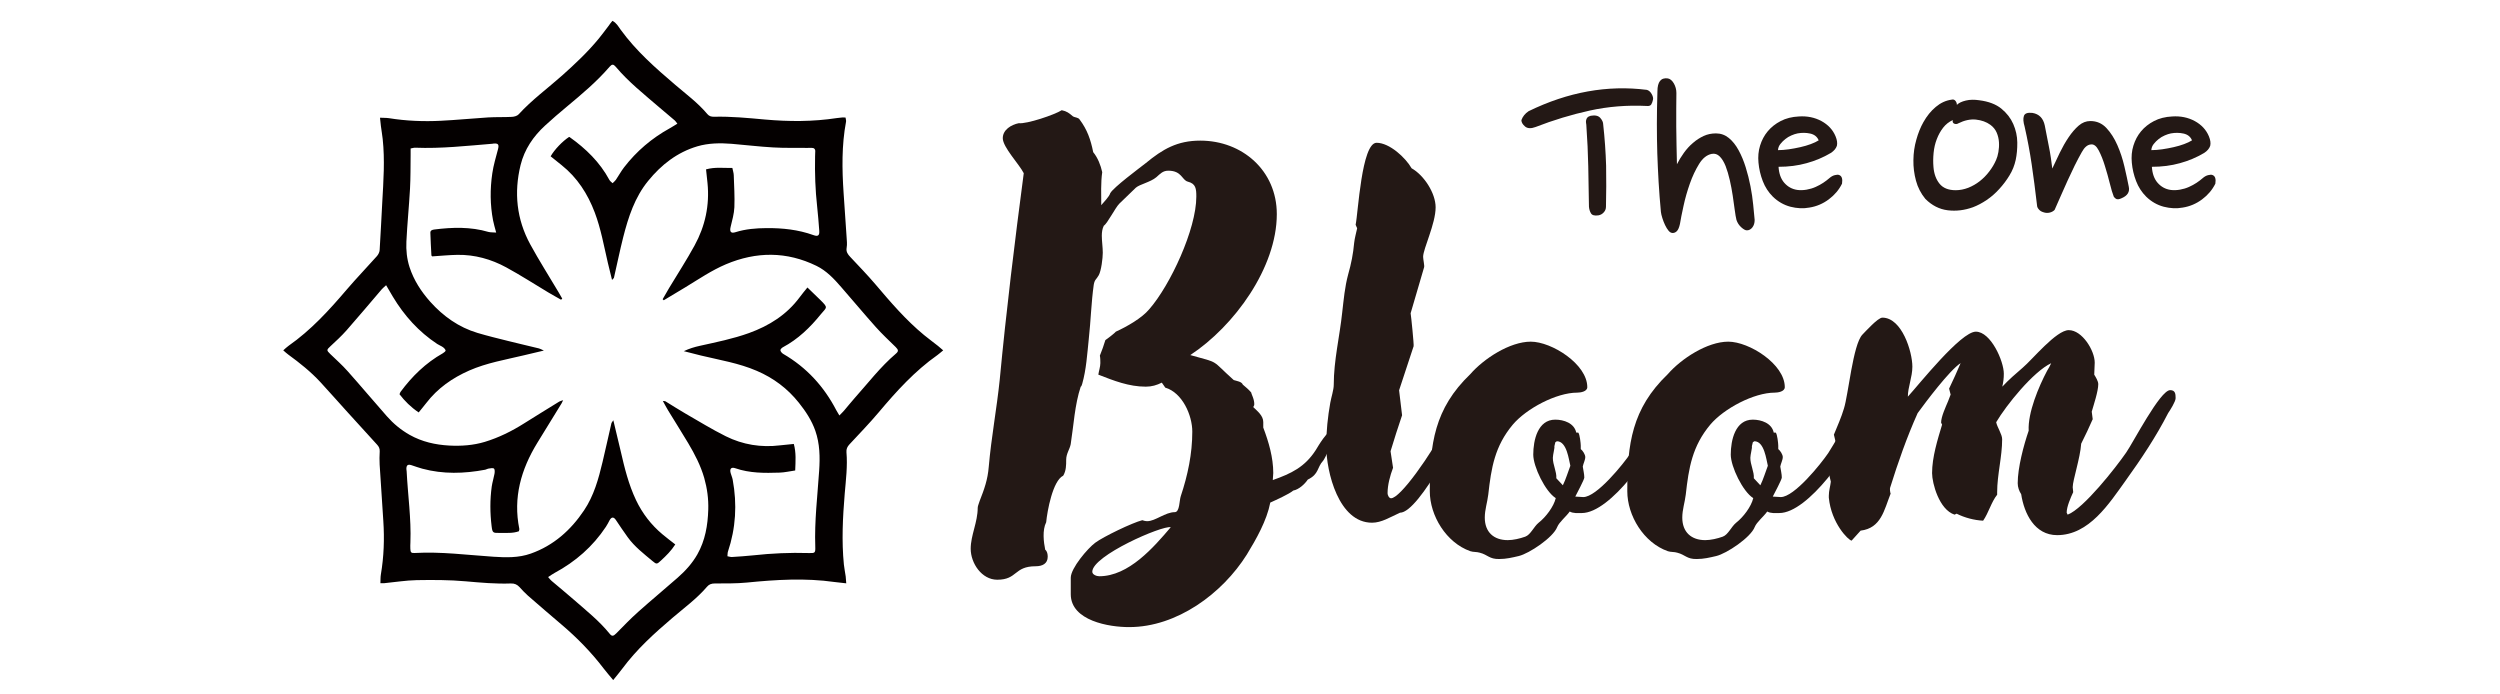 <svg xml:space="preserve" style="enable-background:new 0 0 360 100;" viewBox="0 0 360 100" y="0px" x="0px" xmlns:xlink="http://www.w3.org/1999/xlink" xmlns="http://www.w3.org/2000/svg" id="图层_1" version="1.1">
<style type="text/css">
	.st0{fill:#231815;}
	.st1{fill:#040000;}
</style>
<g>
	<path d="M154.19,85.57v-2.38c0-1.37,2.45-4.25,3.53-5.04c1.15-0.86,5.33-2.88,6.77-3.24c0.22,0.07,0.43,0.14,0.72,0.14
		c1.15,0,2.59-1.3,3.96-1.3c0.72,0,0.65-1.73,0.86-2.3c1.01-3.02,1.66-6.12,1.66-9.29c0-2.38-1.44-5.62-3.89-6.34l-0.5-0.72
		c-0.72,0.36-1.44,0.58-2.3,0.58c-2.45,0-4.61-0.86-6.84-1.73c0.07-0.5,0.29-1.15,0.29-1.66c0-0.36,0-0.72-0.07-1.08
		c0.29-0.72,0.58-1.51,0.79-2.23c0.14-0.07,1.44-1.08,1.51-1.22c1.58-0.72,3.74-1.94,4.82-3.24c3.02-3.46,6.77-11.52,6.77-16.2
		c0-1.15-0.07-1.87-1.22-2.16c-0.86-0.22-0.86-1.58-2.81-1.58c-0.79,0-1.15,0.43-1.73,0.94c-0.86,0.72-2.38,1.01-2.95,1.51
		l-2.38,2.3c-0.58,0.58-1.73,2.88-2.23,3.17c-0.22,0.43-0.29,0.94-0.29,1.44c0,0.79,0.14,1.66,0.14,2.45c0,0.79-0.22,2.59-0.58,3.24
		c-0.36,0.65-0.58,0.58-0.72,1.37c-0.36,2.52-0.43,5.26-0.72,7.85c-0.22,2.09-0.36,4.39-0.94,6.41c0,0.07-0.14,0.43-0.22,0.43
		c-0.86,2.59-1.01,5.54-1.44,8.28c-0.14,0.72-0.65,1.37-0.65,2.23c0,0.79,0,1.58-0.43,2.3c-1.51,0.72-2.3,5.11-2.45,6.7
		c-0.58,1.15-0.36,2.88-0.14,3.96c0.29,0.22,0.36,0.65,0.36,1.01c0,1.01-0.79,1.37-1.73,1.37c-3.17,0-2.59,1.94-5.54,1.94
		c-2.23,0-3.82-2.38-3.82-4.46c0-1.94,1.01-3.82,1.01-5.9c0-0.29,0.22-0.72,0.29-1.01c0.65-1.66,1.15-3.02,1.3-4.9
		c0.36-4.18,1.15-8.35,1.58-12.53c0.94-9.94,2.16-19.87,3.46-29.74c-0.65-1.3-3.02-3.74-3.02-5.04c0-1.22,1.22-1.94,2.3-2.16
		c1.15,0.14,5.18-1.22,6.19-1.87c0.72,0.14,1.08,0.43,1.58,0.86c0.29,0.22,0.79,0.14,1.01,0.5c1.08,1.44,1.58,2.88,1.94,4.68
		c0.65,0.79,1.08,1.87,1.3,2.88c-0.22,1.51-0.14,3.24-0.14,4.75c0.36-0.43,1.15-1.22,1.3-1.73c0.5-0.86,4.1-3.53,5.11-4.32
		c2.45-2.02,4.54-3.24,7.85-3.24c6.05,0,11.02,4.32,11.02,10.58c0,7.7-6.12,16.13-12.46,20.3c4.39,1.22,2.88,0.58,6.26,3.6
		c0.43,0.14,1.15,0.22,1.3,0.65c0.43,0.36,0.86,0.72,1.22,1.15c0,0.22,0.5,1.01,0.43,1.8l-0.14,0.29c0.58,0.58,1.44,1.22,1.44,2.16
		v0.79c0.79,2.09,1.44,4.32,1.44,6.55l-0.07,1.01c2.66-0.94,4.61-1.87,6.19-4.32c0.36-0.58,1.66-2.88,2.52-2.88
		c0.14,0,0.5,0.07,0.5,0.29c0,0.22-1.73,3.89-1.94,4.1c-0.94,1.01-0.58,1.94-2.23,2.74c-0.43,0.65-1.3,1.44-2.09,1.58
		c-0.58,0.5-2.52,1.37-3.31,1.73c-0.5,2.59-2.02,5.26-3.38,7.49c-3.53,5.62-10.08,10.44-16.92,10.44
		C159.73,90.32,154.19,89.39,154.19,85.57z M158.29,82.98c4.25,0,7.85-4.18,10.3-7.06c-1.22-0.29-11.3,4.1-11.3,6.41
		C157.29,82.76,157.93,82.98,158.29,82.98z" class="st0"></path>
	<path d="M190.98,64.19c0-2.09,0.22-4.18,0.58-6.19c0.14-0.79,0.5-1.87,0.5-2.59c0-3.53,0.86-6.98,1.22-10.44
		c0.22-1.87,0.36-3.6,0.86-5.47c0.43-1.51,0.72-2.95,0.86-4.54c0.07-0.65,0.29-1.44,0.43-2.09l-0.22-0.5
		c0.36-1.66,0.86-11.81,3.02-11.81c1.87,0,4.18,2.16,5.04,3.67c1.8,1.01,3.46,3.6,3.46,5.62c0,2.38-1.8,5.98-1.8,7.13
		c0,0.36,0.22,1.3,0.14,1.51l-1.94,6.62c0.07,0.36,0.5,4.61,0.43,4.75l-2.09,6.34l0.43,3.6c-0.58,1.73-1.15,3.46-1.66,5.18
		l0.36,2.38c-0.43,1.15-0.79,2.45-0.79,3.67c0,0.29,0.22,0.72,0.5,0.72c1.3,0,5.54-5.9,8.5-11.38l0.43-1.66v0.07
		c0.5-0.86,2.09-4.75,2.81-4.75c0.22-0.22,0.5-0.36,0.79-0.36c0.36,0,0.58,0.22,0.72,0.5c0,1.08-1.22,3.31-1.73,4.25h0.07
		c-1.08,2.66-7.49,15.41-10.3,15.41c-1.44,0.65-2.66,1.44-4.03,1.44C192.78,75.27,190.98,68,190.98,64.19z" class="st0"></path>
	<path d="M213.09,79.59c-0.43-0.14-0.94-0.07-1.37-0.22c-3.46-1.22-5.83-5.11-5.83-8.64c0-6.77,0.65-11.88,5.83-16.85
		c1.94-2.23,5.69-4.68,8.71-4.68s8.14,3.24,8.14,6.55c0,0.65-1.01,0.79-1.44,0.79c-3.02,0-7.34,2.3-9.29,4.61
		c-2.59,3.1-3.1,6.19-3.53,10.08c-0.14,1.15-0.5,2.16-0.5,3.31c0,2.09,1.3,3.24,3.31,3.24c0.79,0,1.73-0.22,2.52-0.5
		c0.79-0.29,1.22-1.44,1.94-2.02c1.01-0.79,2.16-2.3,2.45-3.53c-1.51-0.94-3.24-4.54-3.24-6.26c0-2.09,0.65-5.04,3.17-5.04
		c1.22,0,2.74,0.5,3.02,1.87h0.29c0.22,0.22,0.36,1.58,0.36,1.87v0.5c0.29,0.22,0.65,0.79,0.65,1.15c0,0.43-0.29,0.94-0.36,1.37
		c0.07,0.5,0.22,1.08,0.22,1.58c0,0.29-1.08,2.3-1.3,2.74c0.36,0,0.79,0.07,1.15,0.07c1.94,0,5.76-4.75,6.84-6.34
		c0.58-0.86,2.95-5.04,3.31-5.4c0.14-0.14,0.5-0.22,0.72-0.22c0.43,0,0.86,0.29,0.86,0.72c0,0.36-0.14,0.72-0.36,1.01
		c-1.15,3.46-7.42,12.53-11.59,12.53c-0.58,0-1.22,0.07-1.73-0.22c-0.5,0.72-1.51,1.51-1.8,2.23c-0.58,1.51-4.03,3.82-5.54,4.18
		c-0.94,0.22-1.8,0.43-2.81,0.43C214.46,80.53,214.24,79.88,213.09,79.59z M224.11,68.87l0.94,1.01c0.43-0.86,0.72-1.87,1.08-2.81
		c-0.22-0.86-0.5-3.53-1.94-3.53l-0.22,0.14l-0.14,0.58c0.07,0.22-0.22,1.22-0.22,1.66C223.6,66.92,224.18,67.93,224.11,68.87z" class="st0"></path>
	<path d="M241.53,79.59c-0.43-0.14-0.94-0.07-1.37-0.22c-3.46-1.22-5.83-5.11-5.83-8.64c0-6.77,0.65-11.88,5.83-16.85
		c1.94-2.23,5.69-4.68,8.71-4.68c3.02,0,8.14,3.24,8.14,6.55c0,0.65-1.01,0.79-1.44,0.79c-3.02,0-7.34,2.3-9.29,4.61
		c-2.59,3.1-3.1,6.19-3.53,10.08c-0.14,1.15-0.5,2.16-0.5,3.31c0,2.09,1.3,3.24,3.31,3.24c0.79,0,1.73-0.22,2.52-0.5
		c0.79-0.29,1.22-1.44,1.94-2.02c1.01-0.79,2.16-2.3,2.45-3.53c-1.51-0.94-3.24-4.54-3.24-6.26c0-2.09,0.65-5.04,3.17-5.04
		c1.22,0,2.74,0.5,3.02,1.87h0.29c0.22,0.22,0.36,1.58,0.36,1.87v0.5c0.29,0.22,0.65,0.79,0.65,1.15c0,0.43-0.29,0.94-0.36,1.37
		c0.07,0.5,0.22,1.08,0.22,1.58c0,0.29-1.08,2.3-1.3,2.74c0.36,0,0.79,0.07,1.15,0.07c1.94,0,5.76-4.75,6.84-6.34
		c0.58-0.86,2.95-5.04,3.31-5.4c0.14-0.14,0.5-0.22,0.72-0.22c0.43,0,0.86,0.29,0.86,0.72c0,0.36-0.14,0.72-0.36,1.01
		c-1.15,3.46-7.42,12.53-11.59,12.53c-0.58,0-1.22,0.07-1.73-0.22c-0.5,0.72-1.51,1.51-1.8,2.23c-0.58,1.51-4.03,3.82-5.54,4.18
		c-0.94,0.22-1.8,0.43-2.81,0.43C242.9,80.53,242.68,79.88,241.53,79.59z M252.55,68.87l0.94,1.01c0.43-0.86,0.72-1.87,1.08-2.81
		c-0.22-0.86-0.5-3.53-1.94-3.53l-0.22,0.14l-0.14,0.58c0.07,0.22-0.22,1.22-0.22,1.66C252.04,66.92,252.62,67.93,252.55,68.87z" class="st0"></path>
	<path d="M263.35,71.67v-0.29c0-0.72,0.22-1.37,0.29-2.02l-0.14-0.58c-0.36-1.37,0.58-3.02,1.01-4.39l-0.43-1.8
		c0.5-1.22,1.08-2.52,1.44-3.74c0.65-2.02,1.3-9.22,2.66-10.66c0.43-0.43,2.23-2.45,2.88-2.45c2.81,0,4.32,4.9,4.32,7.06
		c0,1.51-0.65,2.95-0.65,4.32c1.58-1.73,7.63-9.36,9.79-9.36c2.16,0,4.03,4.25,4.03,6.05c0,0.65-0.07,1.22-0.22,1.87
		c0.94-1.01,1.94-1.87,2.95-2.74c1.37-1.15,4.82-5.4,6.62-5.4c1.94,0,3.74,2.95,3.74,4.68c0,0.58-0.07,1.15-0.07,1.73
		c0.22,0.36,0.58,0.94,0.58,1.37c0,1.01-0.65,2.95-0.94,3.96l0.14,1.08c-0.5,1.15-1.08,2.38-1.66,3.53
		c-0.14,2.09-1.22,5.26-1.22,6.26l0.07,0.72c-0.36,0.79-0.94,2.09-0.94,2.95l0.14,0.29c2.3-0.86,6.98-6.84,8.42-8.93
		c1.01-1.44,4.9-9,6.34-9c0.72,0,0.79,0.5,0.79,1.15c0,0.5-0.79,1.73-1.08,2.16c-1.73,3.38-3.89,6.62-6.12,9.72
		c-2.38,3.31-5.26,7.85-9.86,7.85c-3.24,0-4.75-3.1-5.18-5.9c-0.29-0.43-0.5-1.01-0.5-1.58c0-2.23,0.86-5.47,1.58-7.56
		c-0.14-2.59,1.44-6.34,2.66-8.64c0.22-0.36,0.43-0.72,0.58-1.08c-2.59,1.22-6.48,6.05-7.92,8.5c0.14,0.72,0.86,1.73,0.86,2.45
		c0,2.52-0.72,5.11-0.72,7.63v0.36c-0.86,1.08-1.22,2.59-2.02,3.74c-1.3-0.07-2.66-0.43-3.82-1.01l-0.29,0.14
		c-2.23-0.72-3.24-4.54-3.24-5.98c0-2.3,0.79-4.82,1.44-6.98l-0.14-0.29c0-0.86,0.65-2.23,1.01-3.1l0.36-0.94l-0.22-0.86
		c0.58-1.22,1.15-2.45,1.66-3.67c-1.58,1.01-5.04,5.62-6.19,7.2c-1.58,3.53-2.81,7.06-3.96,10.73c-0.07,0.14,0,0.72,0.07,0.86
		c-0.94,2.38-1.37,4.97-4.32,5.33l-1.3,1.44C266.16,77.79,263.71,75.35,263.35,71.67z" class="st0"></path>
</g>
<path d="M121.86,84c-0.68-0.08-1.18-0.12-1.68-0.19c-4.22-0.6-8.43-0.34-12.64,0.08c-1.53,0.15-3.07,0.12-4.61,0.13
	c-0.47,0-0.82,0.12-1.11,0.46c-1.46,1.71-3.27,3.03-4.97,4.48c-2.62,2.23-5.17,4.54-7.24,7.33c-0.39,0.53-0.82,1.03-1.31,1.64
	c-0.5-0.6-0.97-1.14-1.4-1.7c-1.76-2.31-3.79-4.38-6-6.26c-1.63-1.39-3.26-2.78-4.87-4.19c-0.43-0.38-0.82-0.8-1.2-1.22
	c-0.35-0.38-0.72-0.56-1.27-0.54c-2.17,0.08-4.33-0.12-6.5-0.31c-2.34-0.21-4.7-0.21-7.05-0.17c-1.56,0.03-3.12,0.29-4.68,0.44
	c-0.14,0.01-0.29,0-0.55,0c0.02-0.46,0-0.88,0.07-1.28c0.43-2.54,0.52-5.1,0.35-7.67c-0.18-2.71-0.36-5.42-0.53-8.13
	c-0.04-0.63-0.02-1.27,0.01-1.9c0.02-0.39-0.11-0.68-0.38-0.97c-1.43-1.55-2.84-3.12-4.26-4.68c-1.3-1.43-2.57-2.88-3.88-4.3
	c-1.4-1.52-3-2.79-4.66-4c-0.22-0.16-0.41-0.34-0.71-0.6c0.28-0.24,0.5-0.47,0.76-0.65c3.22-2.25,5.84-5.12,8.37-8.09
	c1.41-1.65,2.92-3.21,4.36-4.83c0.2-0.23,0.37-0.56,0.39-0.86c0.15-2.32,0.25-4.64,0.38-6.95c0.17-3.01,0.38-6.03,0.06-9.04
	c-0.07-0.63-0.18-1.26-0.26-1.88c-0.05-0.35-0.08-0.71-0.13-1.2c0.49,0.03,0.9,0.01,1.3,0.07c2.48,0.4,4.99,0.5,7.49,0.37
	c2.26-0.11,4.51-0.34,6.77-0.48c1.14-0.07,2.29-0.02,3.43-0.08c0.33-0.02,0.76-0.13,0.97-0.36c1.9-2.08,4.18-3.74,6.27-5.6
	c1.87-1.67,3.69-3.38,5.29-5.33c0.48-0.58,0.92-1.2,1.38-1.79C87.8,3.48,87.98,3.25,88.19,3c0.59,0.3,0.85,0.82,1.18,1.27
	c2.22,3.06,5.03,5.53,7.88,7.96c1.58,1.35,3.26,2.59,4.61,4.2c0.26,0.31,0.58,0.39,0.96,0.38c2.45-0.06,4.88,0.18,7.32,0.4
	c3.46,0.31,6.93,0.32,10.38-0.21c0.27-0.04,0.54-0.07,0.81-0.09c0.12-0.01,0.24,0.01,0.43,0.02c0.02,0.2,0.1,0.4,0.07,0.59
	c-0.64,3.41-0.58,6.85-0.35,10.29c0.14,2.11,0.29,4.21,0.43,6.32c0.03,0.51,0.1,1.03,0.01,1.53c-0.11,0.6,0.16,0.96,0.53,1.35
	c1.22,1.3,2.46,2.58,3.61,3.93c2.19,2.58,4.39,5.15,7.01,7.31c0.65,0.54,1.34,1.03,2,1.56c0.23,0.18,0.45,0.38,0.75,0.64
	c-0.32,0.26-0.56,0.48-0.82,0.67c-3.27,2.3-5.91,5.22-8.47,8.26c-1.34,1.59-2.79,3.08-4.21,4.61c-0.31,0.33-0.47,0.67-0.43,1.13
	c0.17,2-0.08,3.98-0.25,5.96c-0.28,3.4-0.46,6.81-0.12,10.22c0.06,0.57,0.18,1.13,0.26,1.7C121.8,83.27,121.82,83.56,121.86,84z
	 M71.45,33.49c-0.19-0.72-0.35-1.24-0.45-1.76c-0.43-2.24-0.44-4.51-0.11-6.76c0.17-1.19,0.53-2.35,0.83-3.51
	c0.16-0.64,0.03-0.84-0.63-0.79c-0.06,0-0.12,0.02-0.18,0.03c-3.7,0.3-7.39,0.72-11.12,0.57c-0.2-0.01-0.4,0.07-0.66,0.11
	c0,0.34,0,0.64,0,0.94c-0.02,1.63,0,3.26-0.09,4.89c-0.14,2.53-0.4,5.06-0.52,7.59c-0.06,1.23,0.07,2.47,0.45,3.66
	c0.62,1.9,1.68,3.53,3,5.01c1.87,2.08,4.09,3.66,6.79,4.47c1.47,0.44,2.97,0.8,4.45,1.17c1.46,0.37,2.93,0.7,4.39,1.06
	c0.18,0.04,0.35,0.15,0.72,0.31c-1.12,0.27-2.01,0.48-2.91,0.69c-2.63,0.63-5.32,1.08-7.83,2.18c-2.45,1.08-4.57,2.56-6.21,4.7
	c-0.34,0.45-0.71,0.87-1.08,1.34c-1.13-0.76-2.01-1.64-2.76-2.62c0.07-0.16,0.09-0.26,0.14-0.33c1.67-2.26,3.64-4.18,6.1-5.57
	c0.17-0.09,0.42-0.31,0.4-0.4c-0.05-0.19-0.24-0.38-0.42-0.5c-0.24-0.17-0.54-0.27-0.79-0.44c-2.67-1.76-4.75-4.08-6.39-6.81
	c-0.31-0.51-0.6-1.03-0.97-1.65c-0.26,0.24-0.46,0.4-0.63,0.59c-1.69,1.97-3.35,3.96-5.07,5.91c-0.72,0.81-1.52,1.55-2.32,2.29
	c-0.56,0.52-0.58,0.58-0.03,1.11c0.85,0.82,1.73,1.6,2.51,2.48c1.91,2.14,3.75,4.34,5.65,6.49c0.94,1.07,2.03,1.97,3.28,2.68
	c1.78,1,3.7,1.43,5.71,1.54c1.73,0.09,3.45-0.03,5.11-0.53c2-0.61,3.87-1.53,5.64-2.65c1.68-1.06,3.38-2.1,5.08-3.15
	c0.13-0.08,0.29-0.11,0.56-0.2c-0.11,0.24-0.16,0.35-0.22,0.45c-1.17,1.9-2.34,3.8-3.51,5.71c-2.33,3.81-3.49,7.87-2.58,12.36
	c0.02,0.1-0.04,0.23-0.06,0.35c-0.9,0.33-1.81,0.22-2.71,0.24c-1.03,0.02-1.1,0.01-1.22-0.99c-0.23-1.89-0.24-3.8,0.02-5.69
	c0.09-0.62,0.29-1.23,0.4-1.85c0.04-0.24,0.06-0.61-0.08-0.73c-0.14-0.13-0.49-0.04-0.74-0.01c-0.18,0.02-0.34,0.13-0.52,0.17
	c-3.03,0.57-6.06,0.66-9.06-0.15c-0.52-0.14-1.03-0.33-1.55-0.5c-0.53-0.17-0.74-0.01-0.74,0.54c0,0.12,0.03,0.24,0.04,0.36
	c0.17,3.41,0.67,6.79,0.54,10.22c-0.01,0.3-0.03,0.6-0.01,0.91c0.02,0.53,0.12,0.65,0.66,0.61c3.79-0.21,7.54,0.29,11.3,0.54
	c1.81,0.12,3.64,0.17,5.38-0.45c3.28-1.16,5.76-3.37,7.67-6.22c1.42-2.11,2.09-4.54,2.67-6.98c0.44-1.84,0.84-3.7,1.27-5.55
	c0.03-0.12,0.13-0.22,0.28-0.45c0.38,1.59,0.73,3.01,1.06,4.44c0.55,2.41,1.14,4.81,2.21,7.06c0.91,1.91,2.17,3.55,3.79,4.91
	c0.59,0.5,1.21,0.96,1.86,1.47c-0.58,0.91-1.31,1.63-2.06,2.32c-0.58,0.54-0.63,0.57-1.21,0.08c-1.27-1.06-2.6-2.08-3.58-3.44
	c-0.58-0.81-1.14-1.63-1.69-2.46c-0.32-0.49-0.64-0.49-0.92,0.02c-0.17,0.32-0.33,0.64-0.53,0.94c-1.89,2.85-4.39,5.03-7.4,6.65
	c-0.3,0.16-0.58,0.37-0.92,0.59c0.22,0.25,0.34,0.42,0.5,0.55c1.08,0.92,2.18,1.81,3.25,2.75c1.77,1.55,3.62,3.02,5.11,4.86
	c0.33,0.41,0.54,0.36,0.94-0.04c1.04-1.05,2.06-2.12,3.16-3.1c1.87-1.67,3.8-3.27,5.68-4.92c1.12-0.98,2.11-2.07,2.85-3.37
	c1.13-2,1.5-4.18,1.57-6.44c0.05-1.55-0.16-3.08-0.58-4.56c-0.51-1.78-1.36-3.42-2.3-5c-0.94-1.58-1.93-3.13-2.89-4.71
	c-0.26-0.42-0.48-0.86-0.77-1.38c0.21,0.03,0.31,0.01,0.37,0.05c0.95,0.58,1.89,1.19,2.86,1.75c1.93,1.11,3.84,2.29,5.83,3.28
	c2.45,1.22,5.09,1.65,7.83,1.31c0.65-0.08,1.29-0.13,1.97-0.2c0.35,1.27,0.25,2.49,0.2,3.82c-0.79,0.11-1.52,0.29-2.26,0.31
	c-2.14,0.07-4.28,0.09-6.36-0.63c-0.6-0.21-0.85,0.08-0.67,0.71c0.09,0.32,0.23,0.62,0.29,0.95c0.65,3.51,0.45,6.97-0.69,10.36
	c-0.06,0.19-0.04,0.4-0.07,0.65c0.25,0.05,0.46,0.12,0.65,0.11c1.02-0.07,2.05-0.13,3.07-0.24c2.65-0.29,5.3-0.41,7.96-0.33
	c0.94,0.03,1,0,0.97-0.93c-0.13-3.66,0.32-7.3,0.56-10.94c0.13-1.93,0.1-3.86-0.55-5.73c-0.53-1.51-1.39-2.81-2.37-4.04
	c-1.63-2.05-3.66-3.57-6.07-4.6c-2.57-1.11-5.32-1.55-8.02-2.2c-0.83-0.2-1.65-0.42-2.48-0.63c0.77-0.37,1.53-0.6,2.31-0.77
	c2.38-0.53,4.78-1.01,7.08-1.84c2.9-1.05,5.42-2.63,7.29-5.15c0.33-0.45,0.7-0.89,1.12-1.41c0.67,0.64,1.27,1.22,1.87,1.81
	c1.18,1.16,0.89,1.03,0.08,2.02c-1.55,1.92-3.29,3.61-5.49,4.78c-0.16,0.09-0.38,0.31-0.35,0.44c0.03,0.19,0.22,0.4,0.4,0.51
	c3.36,1.95,5.87,4.69,7.65,8.12c0.12,0.22,0.25,0.43,0.44,0.75c0.31-0.32,0.52-0.51,0.71-0.74c0.49-0.57,0.96-1.17,1.46-1.73
	c1.95-2.18,3.73-4.52,5.97-6.43c0.41-0.35,0.37-0.55-0.03-0.95c-0.97-0.95-1.97-1.88-2.87-2.89c-1.69-1.89-3.31-3.84-4.98-5.75
	c-1.03-1.19-2.12-2.35-3.55-3.05c-4.3-2.1-8.67-2.08-13.05-0.23c-2.07,0.88-3.91,2.14-5.82,3.3c-1.04,0.64-2.09,1.26-3.13,1.88
	c-0.05-0.05-0.1-0.1-0.16-0.15c0.31-0.54,0.61-1.08,0.93-1.61c1.23-2.04,2.53-4.04,3.67-6.13c1.53-2.79,2.18-5.8,1.86-8.99
	c-0.06-0.65-0.14-1.29-0.21-1.97c1.3-0.36,2.52-0.18,3.79-0.2c0.08,0.4,0.19,0.72,0.2,1.04c0.05,1.54,0.15,3.08,0.09,4.61
	c-0.04,0.95-0.32,1.9-0.54,2.83c-0.17,0.69,0.03,0.98,0.69,0.77c1.46-0.46,2.96-0.58,4.47-0.59c2.31-0.02,4.58,0.22,6.77,1.01
	c0.65,0.24,0.89,0.06,0.83-0.66c-0.09-1.14-0.17-2.29-0.3-3.43c-0.27-2.41-0.35-4.82-0.3-7.24c0-0.21,0-0.42,0.02-0.63
	c0.05-0.43-0.15-0.62-0.56-0.61c-0.18,0-0.36,0.01-0.54,0.01c-1.66-0.02-3.32,0.03-4.98-0.07c-1.99-0.11-3.97-0.36-5.95-0.52
	c-1.66-0.13-3.34-0.11-4.94,0.36c-2.9,0.86-5.19,2.65-7.08,4.97c-1.94,2.37-2.86,5.22-3.6,8.12c-0.49,1.93-0.88,3.88-1.33,5.82
	c-0.02,0.09-0.13,0.16-0.28,0.33c-0.22-0.9-0.42-1.68-0.6-2.46c-0.57-2.44-1-4.91-1.89-7.26c-1.01-2.67-2.51-5.01-4.77-6.81
	c-0.53-0.42-1.06-0.85-1.58-1.27c0.55-0.97,1.71-2.17,2.64-2.78c0.03,0,0.07-0.01,0.09,0.01c2.34,1.66,4.36,3.62,5.73,6.17
	c0.1,0.19,0.31,0.32,0.46,0.47c0.16-0.16,0.34-0.3,0.47-0.48c0.41-0.6,0.75-1.24,1.19-1.81c1.79-2.32,3.99-4.19,6.56-5.61
	c0.36-0.2,0.71-0.43,1.11-0.67c-0.16-0.2-0.25-0.36-0.38-0.47c-0.73-0.63-1.48-1.24-2.21-1.87c-2.17-1.87-4.43-3.65-6.29-5.86
	c-0.33-0.39-0.54-0.39-0.88,0c-1.84,2.14-3.99,3.94-6.15,5.74c-1.07,0.89-2.12,1.79-3.14,2.73c-1.7,1.56-2.97,3.42-3.53,5.69
	c-0.97,3.97-0.57,7.81,1.39,11.41c1.27,2.33,2.7,4.57,4.05,6.85c0.19,0.32,0.37,0.65,0.56,0.97c-0.06,0.05-0.11,0.11-0.17,0.16
	c-0.61-0.35-1.24-0.69-1.84-1.05c-2.02-1.21-4-2.49-6.06-3.61c-2.17-1.18-4.53-1.84-7.03-1.8c-1.2,0.02-2.39,0.14-3.63,0.22
	c-0.01-0.02-0.11-0.09-0.11-0.16c-0.06-1.08-0.12-2.16-0.15-3.24c-0.01-0.34,0.26-0.43,0.56-0.47c2.62-0.33,5.23-0.41,7.81,0.35
	C70.67,33.48,70.97,33.45,71.45,33.49z" class="st1"></path>
<g>
	<path d="M237.16,15.26c-2.85-0.14-5.6,0.08-8.23,0.66c-2.63,0.58-5.24,1.37-7.81,2.37c-0.66,0.25-1.17,0.22-1.52-0.08
		c-0.35-0.3-0.52-0.61-0.52-0.91c0.19-0.53,0.54-0.96,1.04-1.29c5.68-2.77,11.36-3.79,17.03-3.07c0.28,0.08,0.51,0.28,0.69,0.6
		c0.18,0.32,0.24,0.59,0.19,0.81c-0.06,0.28-0.14,0.51-0.25,0.69C237.67,15.21,237.46,15.29,237.16,15.26z M231.26,29.76
		c0,0.31-0.1,0.58-0.31,0.81c-0.21,0.24-0.46,0.38-0.77,0.44c-0.56,0.08-0.91-0.01-1.08-0.29c-0.17-0.28-0.26-0.6-0.29-0.96
		c-0.03-1.94-0.06-3.87-0.1-5.8c-0.04-1.92-0.13-3.86-0.27-5.8c0-0.11-0.01-0.24-0.04-0.39c-0.03-0.15-0.03-0.3,0-0.46
		c0.03-0.15,0.09-0.28,0.19-0.39c0.1-0.11,0.26-0.19,0.48-0.25c0.64-0.11,1.09-0.01,1.37,0.31c0.28,0.32,0.42,0.63,0.42,0.94
		c0.22,1.99,0.36,3.97,0.42,5.94C231.31,25.83,231.31,27.79,231.26,29.76z" class="st0"></path>
	<path d="M241.4,13.39c0,0.66-0.01,1.41-0.02,2.24c-0.01,0.83-0.01,1.69,0,2.58c0.01,0.89,0.03,1.8,0.04,2.74
		c0.01,0.94,0.03,1.84,0.06,2.7c0.28-0.55,0.61-1.1,1-1.64c0.39-0.54,0.82-1.02,1.31-1.43c0.48-0.42,1-0.75,1.54-1
		c0.54-0.25,1.13-0.37,1.77-0.37c0.69,0,1.31,0.22,1.85,0.66c0.54,0.44,1.01,1.03,1.41,1.77c0.4,0.73,0.74,1.55,1.02,2.45
		c0.28,0.9,0.51,1.81,0.69,2.74c0.18,0.93,0.31,1.81,0.39,2.66c0.08,0.85,0.15,1.57,0.21,2.18c0,0.44-0.11,0.8-0.33,1.08
		c-0.22,0.28-0.49,0.42-0.79,0.42c-0.22,0-0.49-0.15-0.81-0.44c-0.32-0.29-0.55-0.64-0.69-1.06c-0.08-0.33-0.17-0.82-0.25-1.45
		c-0.08-0.64-0.18-1.32-0.29-2.06c-0.11-0.73-0.25-1.48-0.42-2.22c-0.17-0.75-0.37-1.42-0.6-2.02c-0.24-0.6-0.52-1.06-0.85-1.39
		c-0.33-0.33-0.72-0.46-1.16-0.37c-0.69,0.14-1.3,0.62-1.81,1.45c-0.51,0.83-0.96,1.77-1.33,2.83c-0.37,1.05-0.68,2.12-0.91,3.2
		c-0.24,1.08-0.41,1.95-0.52,2.62c-0.11,0.5-0.26,0.84-0.44,1.02c-0.18,0.18-0.38,0.27-0.6,0.27c-0.22,0-0.42-0.11-0.6-0.33
		c-0.18-0.22-0.35-0.49-0.5-0.81c-0.15-0.32-0.28-0.65-0.39-1c-0.11-0.35-0.18-0.64-0.21-0.89c-0.14-1.5-0.25-2.93-0.33-4.3
		c-0.08-1.37-0.14-2.75-0.19-4.13c-0.04-1.38-0.06-2.8-0.06-4.26c0-1.45,0.03-3.01,0.08-4.67c0-1.38,0.5-2.01,1.5-1.87
		c0.33,0.06,0.62,0.3,0.87,0.73C241.27,12.43,241.4,12.89,241.4,13.39z" class="st0"></path>
	<path d="M263.63,22.03c-1.08,0.64-2.24,1.13-3.49,1.47c-1.25,0.35-2.59,0.52-4.03,0.52c0.06,0.97,0.33,1.74,0.83,2.31
		c0.5,0.57,1.12,0.91,1.87,1.02c0.44,0.06,0.89,0.04,1.35-0.04c0.46-0.08,0.89-0.21,1.29-0.39c0.4-0.18,0.77-0.38,1.1-0.6
		c0.33-0.22,0.62-0.44,0.87-0.66c0.25-0.22,0.51-0.37,0.79-0.44c0.28-0.07,0.48-0.08,0.62-0.02c0.39,0.14,0.53,0.55,0.42,1.25
		c-0.44,0.89-1.08,1.64-1.91,2.26c-0.83,0.62-1.76,1.02-2.78,1.18c-0.89,0.17-1.8,0.12-2.74-0.12c-0.94-0.25-1.79-0.73-2.53-1.45
		c-0.64-0.64-1.12-1.38-1.45-2.24c-0.33-0.86-0.54-1.75-0.62-2.66c-0.08-0.86-0.01-1.68,0.23-2.45c0.24-0.78,0.6-1.46,1.1-2.06
		c0.5-0.6,1.12-1.09,1.87-1.48c0.75-0.39,1.62-0.61,2.62-0.66c1.19-0.08,2.27,0.14,3.24,0.66c0.97,0.53,1.65,1.26,2.04,2.2
		c0.22,0.53,0.28,0.98,0.19,1.37C264.38,21.38,264.1,21.73,263.63,22.03z M258.85,19.21c-0.28,0.06-0.58,0.15-0.89,0.29
		c-0.32,0.14-0.61,0.31-0.87,0.52c-0.26,0.21-0.5,0.44-0.71,0.71c-0.21,0.26-0.33,0.56-0.35,0.89c0.47,0,0.99-0.04,1.56-0.12
		c0.57-0.08,1.12-0.19,1.66-0.31c0.54-0.12,1.04-0.27,1.5-0.44c0.46-0.17,0.84-0.35,1.14-0.54c-0.22-0.53-0.63-0.85-1.23-0.98
		C260.06,19.1,259.46,19.1,258.85,19.21z" class="st0"></path>
	<path d="M290.26,23.03c-0.17,0.78-0.46,1.52-0.89,2.22c-0.43,0.71-0.92,1.36-1.48,1.97c-0.55,0.61-1.16,1.14-1.81,1.58
		c-0.65,0.44-1.31,0.79-1.97,1.04c-1.22,0.44-2.43,0.59-3.64,0.44c-1.21-0.15-2.28-0.7-3.22-1.64c-0.64-0.78-1.09-1.65-1.35-2.62
		c-0.26-0.97-0.39-1.96-0.37-2.97c0.01-1.01,0.15-1.99,0.42-2.93c0.26-0.94,0.6-1.79,1.02-2.53c0.5-0.89,1.09-1.62,1.79-2.2
		c0.69-0.58,1.45-0.93,2.28-1.04c0.22-0.06,0.4,0,0.54,0.17c0.14,0.17,0.21,0.36,0.21,0.58c0.28-0.28,0.71-0.48,1.29-0.62
		c0.58-0.14,1.23-0.15,1.95-0.04c1.33,0.17,2.38,0.57,3.16,1.2c0.78,0.64,1.35,1.38,1.72,2.22c0.37,0.85,0.57,1.73,0.58,2.66
		C290.5,21.44,290.42,22.28,290.26,23.03z M281.2,17.29c-0.55,0.25-1.02,0.62-1.39,1.1c-0.37,0.48-0.68,1.03-0.91,1.64
		c-0.24,0.61-0.39,1.27-0.46,1.97c-0.07,0.71-0.08,1.39-0.02,2.06c0.08,0.97,0.37,1.77,0.87,2.39c0.5,0.62,1.27,0.94,2.33,0.94
		c0.61,0,1.21-0.12,1.81-0.35c0.6-0.24,1.14-0.55,1.64-0.94c0.5-0.39,0.96-0.85,1.37-1.39c0.42-0.54,0.75-1.1,1-1.68
		c0.14-0.3,0.25-0.69,0.33-1.14c0.08-0.46,0.11-0.93,0.08-1.41c-0.03-0.48-0.14-0.95-0.33-1.39c-0.19-0.44-0.5-0.82-0.91-1.12
		c-0.58-0.42-1.27-0.66-2.08-0.75c-0.8-0.08-1.65,0.1-2.53,0.54c-0.17,0.11-0.35,0.13-0.56,0.06
		C281.22,17.74,281.14,17.57,281.2,17.29z" class="st0"></path>
	<path d="M294.45,18.08c0.08,0.42,0.17,0.88,0.27,1.39c0.1,0.51,0.2,1.04,0.31,1.58c0.11,0.54,0.21,1.09,0.29,1.64
		c0.08,0.55,0.15,1.08,0.21,1.58c0.33-0.72,0.69-1.48,1.08-2.28c0.39-0.8,0.81-1.54,1.27-2.22c0.46-0.68,0.94-1.24,1.45-1.68
		c0.51-0.44,1.07-0.66,1.68-0.66c0.91,0,1.68,0.33,2.31,1c0.62,0.66,1.15,1.49,1.58,2.47c0.43,0.98,0.77,2.02,1.02,3.1
		s0.46,2.04,0.62,2.87c0.17,0.75-0.17,1.3-1,1.66c-0.39,0.19-0.68,0.22-0.87,0.08c-0.19-0.14-0.31-0.28-0.33-0.42
		c-0.14-0.33-0.31-0.91-0.52-1.75c-0.21-0.83-0.44-1.68-0.71-2.53c-0.26-0.86-0.56-1.61-0.89-2.24c-0.33-0.64-0.71-0.93-1.12-0.87
		c-0.5,0.03-0.94,0.4-1.33,1.12c-0.33,0.58-0.67,1.23-1.02,1.93c-0.35,0.71-0.69,1.43-1.02,2.16c-0.33,0.73-0.66,1.47-0.98,2.2
		c-0.32,0.73-0.62,1.41-0.89,2.02c-0.19,0.19-0.44,0.33-0.73,0.39c-0.29,0.07-0.59,0.05-0.89-0.06c-0.28-0.08-0.5-0.22-0.66-0.42
		c-0.17-0.19-0.25-0.39-0.25-0.58c-0.25-2.16-0.51-4.13-0.77-5.9c-0.26-1.77-0.6-3.59-1.02-5.44c-0.19-0.64-0.23-1.14-0.1-1.52
		c0.12-0.37,0.53-0.52,1.23-0.44C293.64,16.42,294.23,17.03,294.45,18.08z" class="st0"></path>
	<path d="M317.39,22.03c-1.08,0.64-2.24,1.13-3.49,1.47c-1.25,0.35-2.59,0.52-4.03,0.52c0.06,0.97,0.33,1.74,0.83,2.31
		c0.5,0.57,1.12,0.91,1.87,1.02c0.44,0.06,0.89,0.04,1.35-0.04s0.89-0.21,1.29-0.39c0.4-0.18,0.77-0.38,1.1-0.6
		c0.33-0.22,0.62-0.44,0.87-0.66c0.25-0.22,0.51-0.37,0.79-0.44c0.28-0.07,0.48-0.08,0.62-0.02c0.39,0.14,0.53,0.55,0.42,1.25
		c-0.44,0.89-1.08,1.64-1.91,2.26c-0.83,0.62-1.76,1.02-2.78,1.18c-0.89,0.17-1.8,0.12-2.74-0.12c-0.94-0.25-1.79-0.73-2.53-1.45
		c-0.64-0.64-1.12-1.38-1.45-2.24c-0.33-0.86-0.54-1.75-0.62-2.66c-0.08-0.86-0.01-1.68,0.23-2.45c0.24-0.78,0.6-1.46,1.1-2.06
		c0.5-0.6,1.12-1.09,1.87-1.48c0.75-0.39,1.62-0.61,2.62-0.66c1.19-0.08,2.27,0.14,3.24,0.66c0.97,0.53,1.65,1.26,2.04,2.2
		c0.22,0.53,0.28,0.98,0.19,1.37C318.14,21.38,317.86,21.73,317.39,22.03z M312.61,19.21c-0.28,0.06-0.58,0.15-0.89,0.29
		c-0.32,0.14-0.61,0.31-0.87,0.52c-0.26,0.21-0.5,0.44-0.71,0.71c-0.21,0.26-0.33,0.56-0.35,0.89c0.47,0,0.99-0.04,1.56-0.12
		c0.57-0.08,1.12-0.19,1.66-0.31c0.54-0.12,1.04-0.27,1.5-0.44c0.46-0.17,0.84-0.35,1.14-0.54c-0.22-0.53-0.63-0.85-1.23-0.98
		C313.82,19.1,313.22,19.1,312.61,19.21z" class="st0"></path>
</g>
</svg>
